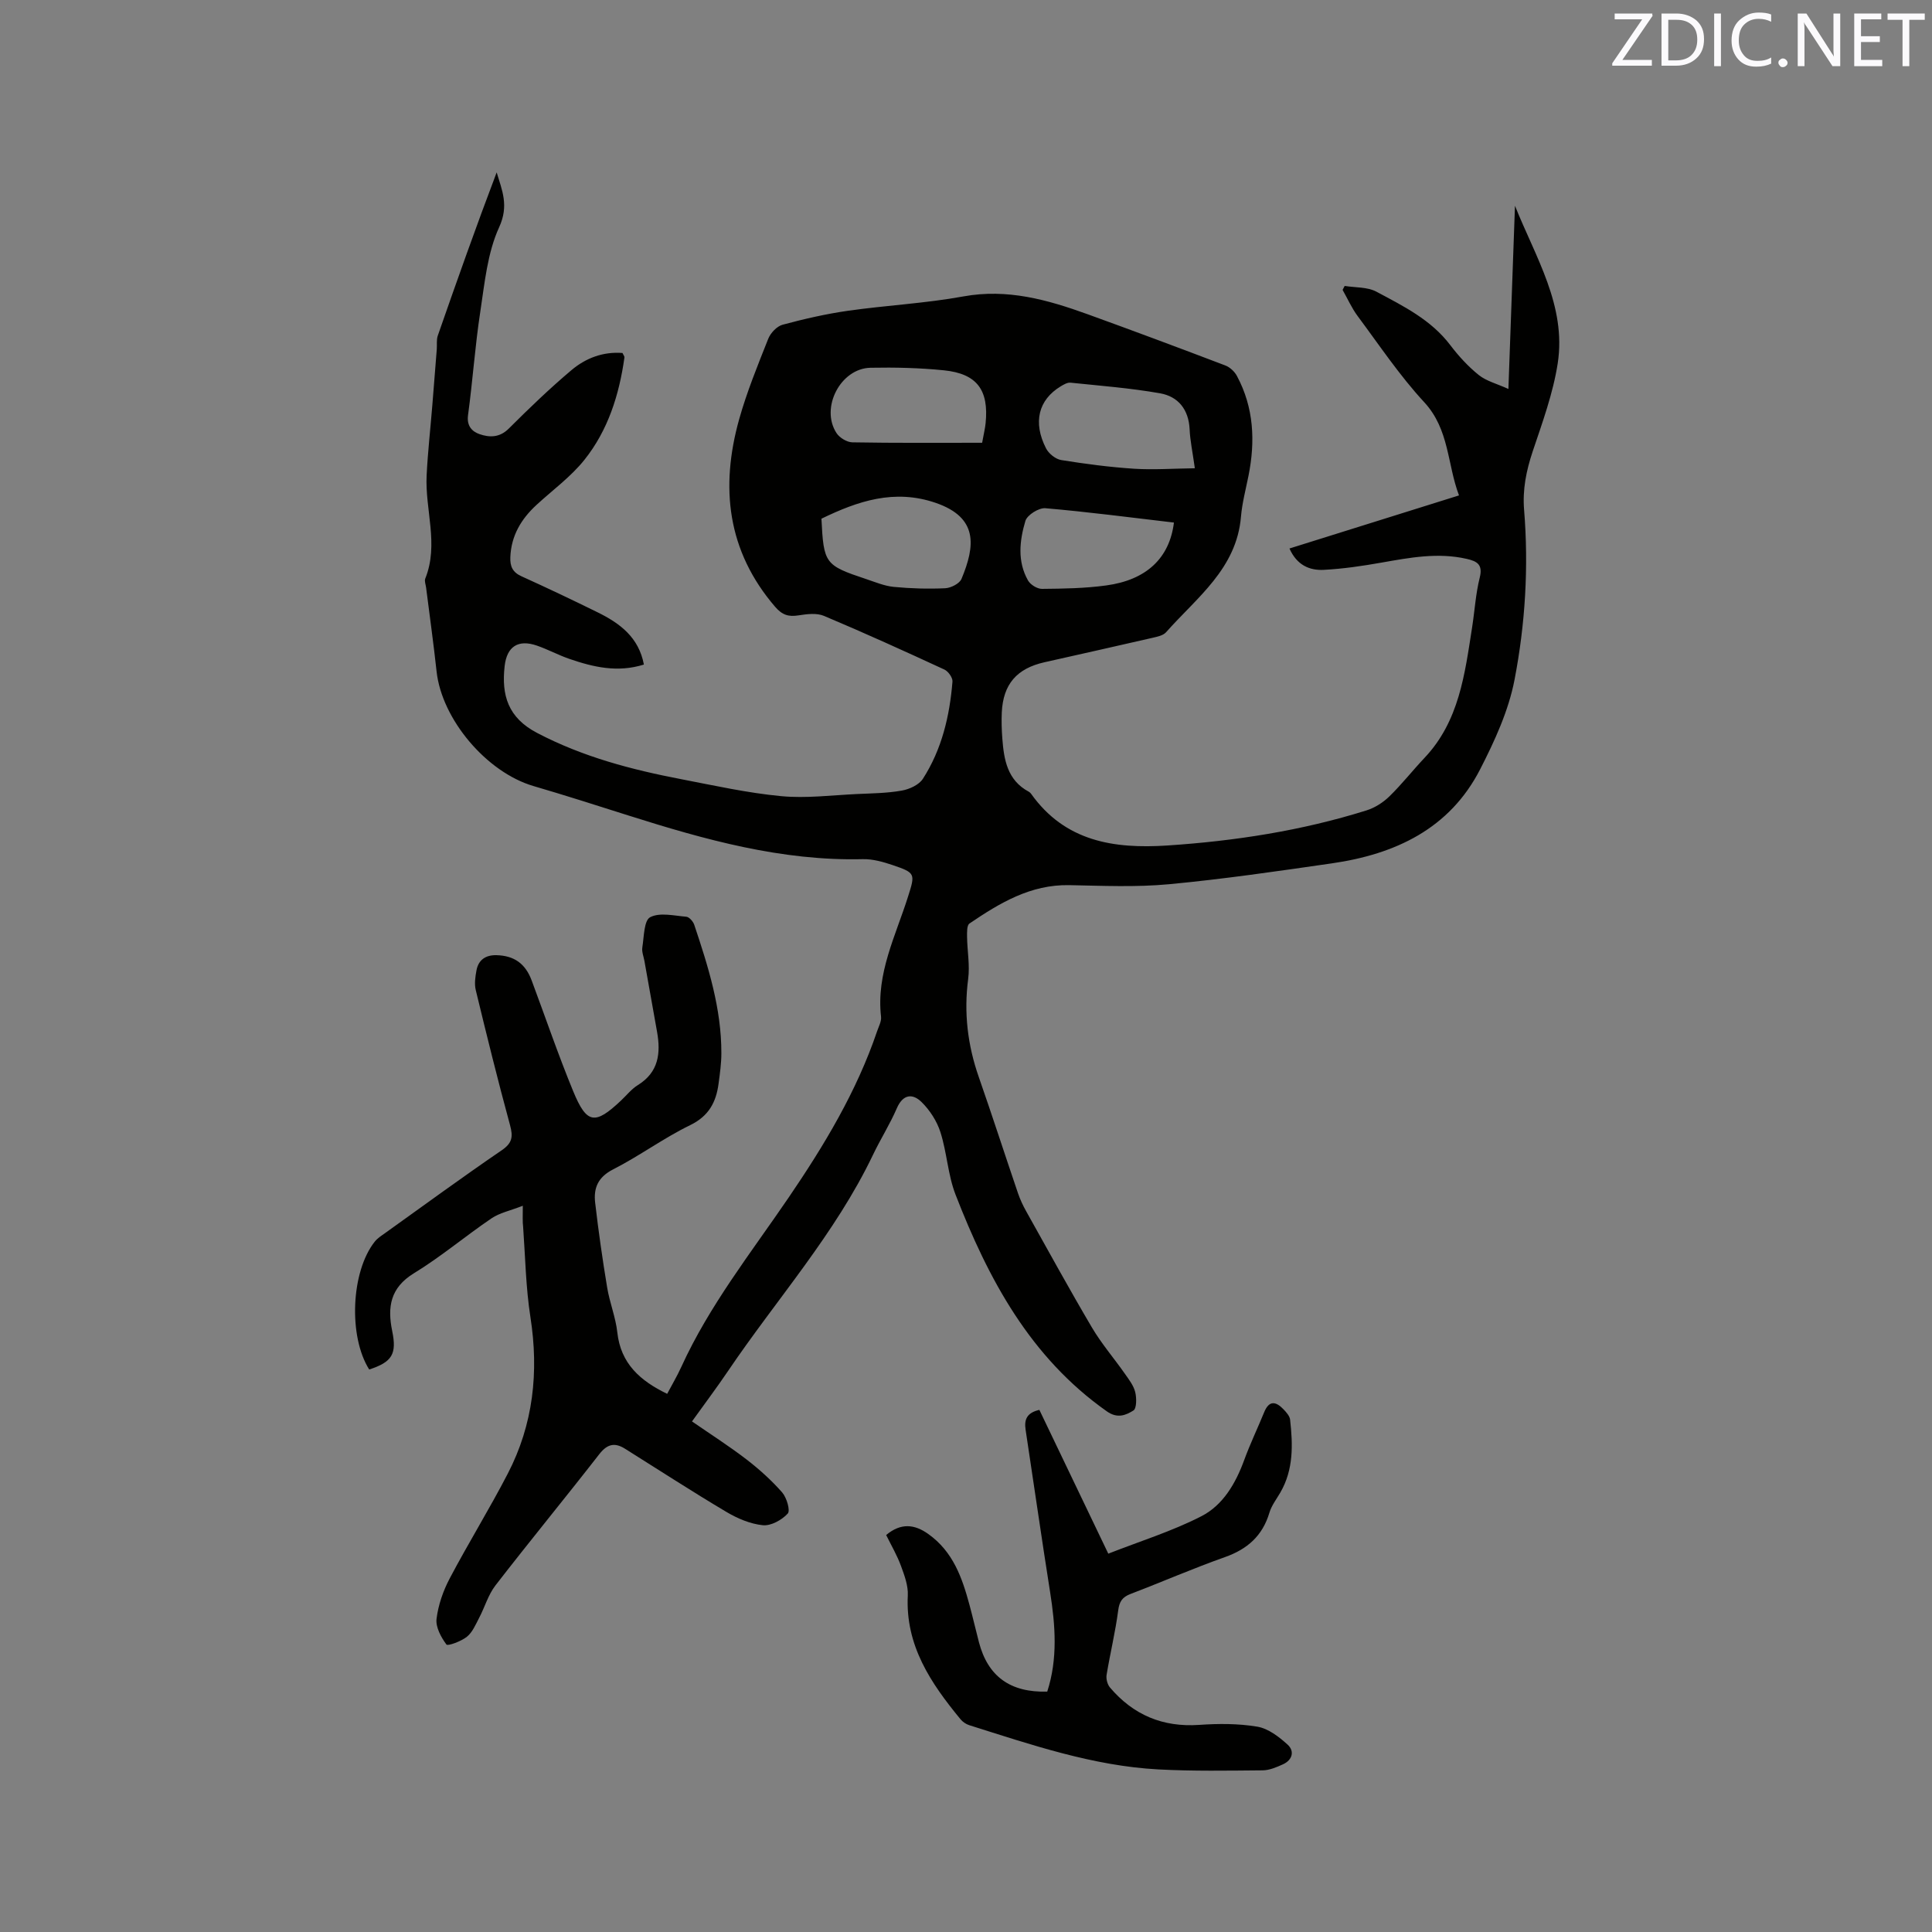 <svg enable-background="new 0 0 400 400" viewBox="0 0 400 400" xmlns="http://www.w3.org/2000/svg"><rect x="0" y="0" width="400" height="400" fill="#808080" stroke="none"/><path d="m108.24 249.64c-2.63 1.03-4.79 1.46-6.47 2.6-5.44 3.69-10.49 7.97-16.08 11.38-4.92 3.01-5.5 7.04-4.49 11.95.98 4.76 0 6.42-4.76 7.97-4.33-6.85-3.78-20.25 1.14-26.46.57-.73 1.42-1.26 2.19-1.81 8.02-5.74 15.97-11.56 24.11-17.12 2.19-1.5 2.37-2.8 1.72-5.19-2.53-9.28-4.84-18.63-7.1-27.98-.31-1.28-.1-2.75.15-4.08.41-2.2 1.93-3.19 4.13-3.14 3.69.09 6.01 1.76 7.31 5.27 2.85 7.64 5.48 15.36 8.58 22.89 2.81 6.82 4.51 7.02 9.89 1.95 1.16-1.09 2.18-2.4 3.51-3.22 4.3-2.66 4.75-6.59 3.97-11-.86-4.9-1.75-9.8-2.62-14.7-.17-.94-.58-1.92-.43-2.81.35-2.2.33-5.57 1.62-6.24 1.98-1.04 4.95-.31 7.48-.1.6.05 1.41.97 1.64 1.65 2.9 8.65 5.64 17.34 5.62 26.6 0 2.11-.3 4.22-.58 6.32-.51 3.82-2.01 6.7-5.88 8.58-5.51 2.68-10.51 6.39-15.97 9.17-3.14 1.6-4.05 3.89-3.7 6.88.68 5.88 1.52 11.75 2.49 17.59.52 3.13 1.76 6.15 2.1 9.28.71 6.46 4.74 10.01 10.32 12.71.97-1.84 2.05-3.65 2.92-5.56 5.8-12.73 14.45-23.66 22.25-35.11 7.36-10.81 14.06-21.93 18.29-34.39.34-1 .93-2.06.82-3.03-1.03-8.95 3.03-16.74 5.59-24.86 1.5-4.73 1.56-4.91-3.18-6.52-1.98-.67-4.13-1.28-6.18-1.23-16.82.41-32.7-4.03-48.49-9.03-6.56-2.08-13.11-4.18-19.71-6.11-9.7-2.85-18.97-13.8-20.05-23.73-.63-5.79-1.44-11.57-2.17-17.35-.08-.63-.38-1.36-.17-1.88 2.85-7.1-.08-14.26.28-21.37.24-4.85.79-9.69 1.18-14.53.32-3.86.62-7.71.92-11.57.07-.94-.09-1.96.21-2.82 3.93-11.29 7.92-22.55 12.19-33.8 1.11 3.72 2.57 6.86.52 11.34-2.44 5.32-3.01 11.57-3.91 17.5-1.09 7.1-1.57 14.3-2.54 21.43-.3 2.22.83 3.38 2.37 3.92 2.07.72 4.17.75 6.07-1.15 4.19-4.18 8.47-8.3 12.99-12.11 2.93-2.47 6.52-3.85 10.55-3.54.17.39.44.69.4.95-1.08 7.71-3.4 15.06-8.28 21.17-2.81 3.52-6.6 6.27-9.95 9.36-3.15 2.91-5.21 6.34-5.39 10.78-.08 1.92.46 3.14 2.32 3.98 5.3 2.4 10.56 4.9 15.78 7.47 4.57 2.25 8.49 5.15 9.55 10.8-5.45 1.71-10.47.53-15.41-1.17-2.3-.79-4.46-1.97-6.76-2.76-3.86-1.33-6.2.19-6.66 4.25-.68 6.01.68 10.68 6.73 13.84 9.45 4.95 19.5 7.59 29.82 9.57 6.86 1.32 13.72 2.85 20.66 3.51 5.22.5 10.56-.2 15.85-.44 3.07-.14 6.17-.17 9.18-.71 1.57-.28 3.54-1.18 4.35-2.43 3.92-6.09 5.55-13 6.13-20.14.06-.8-.87-2.11-1.66-2.48-8.26-3.82-16.56-7.59-24.95-11.12-1.5-.63-3.52-.38-5.23-.11-2.07.33-3.38-.03-4.88-1.77-9.93-11.56-11.39-24.72-7.45-38.81 1.59-5.68 3.85-11.19 6.03-16.69.48-1.2 1.78-2.58 2.97-2.9 4.46-1.2 8.99-2.24 13.55-2.89 7.94-1.13 16.01-1.53 23.88-2.97 9.11-1.66 17.42.69 25.72 3.69 9.54 3.45 19.04 7 28.52 10.61.95.36 1.92 1.27 2.4 2.18 3.51 6.56 3.82 13.53 2.38 20.69-.56 2.8-1.31 5.6-1.55 8.43-.9 10.78-9.15 16.74-15.51 23.93-.62.7-1.87.93-2.88 1.17-7.42 1.71-14.86 3.37-22.29 5.04-5.74 1.29-8.56 4.55-8.84 10.38-.08 1.8-.03 3.61.11 5.4.33 4.41 1.04 8.66 5.49 11.03.18.1.35.26.47.43 7.02 9.87 17.12 11.43 28.22 10.7 14.01-.93 27.79-3.06 41.2-7.26 1.73-.54 3.45-1.63 4.75-2.9 2.58-2.51 4.81-5.37 7.28-7.98 7.18-7.59 8.34-17.35 9.85-26.99.54-3.45.74-6.98 1.59-10.36.68-2.72-.61-3.37-2.7-3.85-5.96-1.37-11.78-.26-17.64.77-3.95.7-7.94 1.29-11.94 1.5-2.96.16-5.59-.97-7.12-4.42 11.66-3.65 23.13-7.24 35.1-10.99-2.46-6.52-1.98-13.65-7.2-19.3-5.09-5.5-9.3-11.81-13.79-17.84-1.23-1.66-2.08-3.6-3.11-5.41.14-.27.28-.54.43-.82 2.21.36 4.7.19 6.57 1.19 5.57 2.98 11.31 5.8 15.3 11.07 1.72 2.26 3.69 4.42 5.9 6.19 1.56 1.25 3.7 1.78 6.13 2.88.47-13.14.91-25.54 1.36-37.93 4.23 10.62 10.68 20.69 8.85 32.62-.96 6.21-3.18 12.26-5.19 18.26-1.33 3.99-2.12 7.9-1.77 12.11.96 11.8.24 23.6-1.98 35.13-1.23 6.41-4.1 12.66-7.11 18.53-6.33 12.36-17.6 17.61-30.72 19.5-11.22 1.62-22.45 3.26-33.72 4.32-6.83.64-13.76.32-20.63.19-8.02-.16-14.42 3.7-20.68 7.95-.54.37-.5 1.81-.49 2.75.04 2.91.6 5.87.23 8.71-.92 7-.12 13.7 2.2 20.33 2.79 7.99 5.39 16.05 8.12 24.06.44 1.29 1.03 2.55 1.7 3.74 4.5 8.04 8.93 16.13 13.61 24.06 1.98 3.35 4.56 6.34 6.8 9.54.84 1.2 1.81 2.44 2.15 3.8.31 1.23.31 3.41-.37 3.83-1.54.95-3.27 1.74-5.48.19-15.91-11.2-24.57-27.43-31.35-44.9-1.59-4.1-1.78-8.72-3.13-12.93-.73-2.29-2.2-4.56-3.92-6.24-1.84-1.8-3.83-1.63-5.1 1.3-1.42 3.3-3.37 6.36-4.92 9.61-7.84 16.4-19.97 29.92-30.04 44.81-2.31 3.42-4.8 6.72-7.45 10.42 3.85 2.66 7.68 5.1 11.27 7.86 2.65 2.04 5.18 4.32 7.39 6.83.94 1.08 1.74 3.76 1.16 4.39-1.22 1.33-3.47 2.58-5.15 2.41-2.6-.26-5.27-1.4-7.56-2.76-7.09-4.21-14.01-8.71-21-13.09-2.13-1.33-3.68-.95-5.31 1.15-7.09 9.11-14.43 18.03-21.49 27.16-1.51 1.95-2.21 4.51-3.39 6.74-.72 1.38-1.38 2.97-2.52 3.89-1.18.95-3.97 1.97-4.24 1.61-1.11-1.49-2.25-3.59-2.05-5.3.35-2.87 1.36-5.79 2.72-8.37 3.85-7.3 8.21-14.34 12.01-21.67 5.3-10.21 6.48-21.06 4.71-32.43-.96-6.15-1.06-12.44-1.51-18.67-.14-1.1-.07-2.25-.07-4.4zm139.14-152.69c-.48-3.44-.98-5.74-1.08-8.05-.19-4.09-2.34-6.8-6.11-7.47-6.12-1.08-12.35-1.56-18.55-2.2-.64-.07-1.41.38-2.02.75-4.62 2.79-5.81 7.45-3.05 12.85.56 1.09 1.97 2.23 3.15 2.42 5.01.81 10.07 1.47 15.13 1.8 4.04.25 8.11-.05 12.53-.1zm-77.31 10.44c.46 9.29.71 9.65 9.2 12.48 1.9.63 3.82 1.45 5.78 1.64 3.53.34 7.1.44 10.64.28 1.19-.06 2.97-.96 3.38-1.94 2.85-6.84 3.49-12.7-5.35-15.74-8.57-2.94-16.14-.36-23.65 3.28zm33.27-15.72c.36-1.99.62-3.01.72-4.05.69-6.87-1.78-10.25-8.62-10.95-5.04-.51-10.14-.63-15.2-.53-6.23.12-10.46 8.32-7.04 13.54.63.96 2.15 1.88 3.27 1.9 8.89.16 17.77.09 26.87.09zm39.71 16.52c-8.99-1.05-17.79-2.21-26.63-2.97-1.34-.11-3.75 1.4-4.12 2.62-1.21 4.06-1.71 8.38.54 12.34.5.88 1.91 1.75 2.89 1.74 4.44-.04 8.91-.11 13.29-.71 8.31-1.12 13.12-5.64 14.03-13.02z" fill="#010100"/><path d="m183.47 317.81c3.04-2.55 5.86-2.25 8.71-.22 5.16 3.67 7.02 9.06 8.55 14.72.69 2.55 1.28 5.14 1.95 7.7 1.85 7.06 6.47 10.44 14.14 10.22 2.2-6.79 1.69-13.67.59-20.62-1.77-11.19-3.37-22.4-5.07-33.6-.32-2.11.25-3.52 2.85-4.11 4.72 9.85 9.46 19.72 14.27 29.77 6.57-2.58 13.19-4.63 19.27-7.75 4.48-2.29 7.09-6.78 8.86-11.61 1.23-3.37 2.79-6.61 4.15-9.94 1.05-2.56 2.48-2.18 4.02-.56.57.6 1.25 1.36 1.34 2.1.58 5.18.74 10.34-2.02 15.1-.79 1.37-1.82 2.68-2.26 4.17-1.43 4.8-4.56 7.56-9.23 9.21-6.58 2.33-13 5.13-19.52 7.62-1.7.65-2.32 1.55-2.56 3.42-.59 4.47-1.66 8.87-2.4 13.32-.14.83.16 1.99.69 2.62 4.83 5.69 10.93 8.27 18.48 7.75 4-.28 8.11-.29 12.04.37 2.26.38 4.49 2.1 6.27 3.72 1.49 1.36.98 3.2-.98 4.08-1.33.6-2.79 1.23-4.2 1.24-7.19.06-14.4.19-21.58-.19-13.57-.73-26.34-5.12-39.16-9.16-.67-.21-1.35-.68-1.8-1.22-6.15-7.47-11.45-15.27-10.92-25.65.1-1.99-.68-4.11-1.39-6.04-.79-2.19-1.98-4.21-3.09-6.46z" fill="#010100"/><g fill="#fbfafc"><path d="m342.2 3.2-6.3 9.2h6.1v1.2h-8.2v-.5l6.2-9.1h-5.7v-1.2h7.8v.4z"/><path d="m344 13.7v-10.9h3.1c1.6 0 3 .5 4.1 1.4 1.1 1 1.6 2.2 1.6 3.9s-.5 3-1.6 4-2.5 1.5-4.2 1.5h-3zm1.4-9.6v8.4h1.6c1.4 0 2.5-.4 3.2-1.1.8-.8 1.2-1.8 1.2-3.2s-.4-2.4-1.2-3.1-1.8-1-3.1-1z"/><path d="m356.3 2.8v10.9h-1.4v-10.9z"/><path d="m366.6 13.2c-.8.4-1.8.6-3 .6-1.6 0-2.8-.5-3.7-1.5s-1.4-2.3-1.4-3.9c0-1.7.5-3.2 1.6-4.2s2.4-1.6 4-1.6c1 0 1.9.1 2.6.4v1.5c-.8-.4-1.6-.6-2.6-.6-1.2 0-2.2.4-3 1.2s-1.1 1.9-1.1 3.3c0 1.3.4 2.3 1.1 3.1s1.6 1.1 2.8 1.1c1.1 0 2-.2 2.8-.7v1.3z"/><path d="m368.2 13c0-.3.1-.5.3-.6.2-.2.4-.3.6-.3.3 0 .5.1.7.3s.3.4.3.6-.1.5-.3.6c-.2.2-.4.3-.7.3s-.5-.1-.6-.3c-.2-.2-.3-.4-.3-.6z"/><path d="m381.1 13.7h-1.7l-5.5-8.4c-.2-.2-.3-.5-.4-.7 0 .2.1.8.1 1.5v7.6h-1.4v-10.9h1.8l5.3 8.3c.3.4.4.6.4.8 0-.3-.1-.8-.1-1.6v-7.5h1.4v10.9z"/><path d="m389.7 13.7h-5.8v-10.9h5.6v1.2h-4.2v3.5h3.9v1.2h-3.9v3.7h4.4z"/><path d="m398.4 4.1h-3.1v9.6h-1.4v-9.6h-3.1v-1.3h7.7v1.3z"/></g></svg>